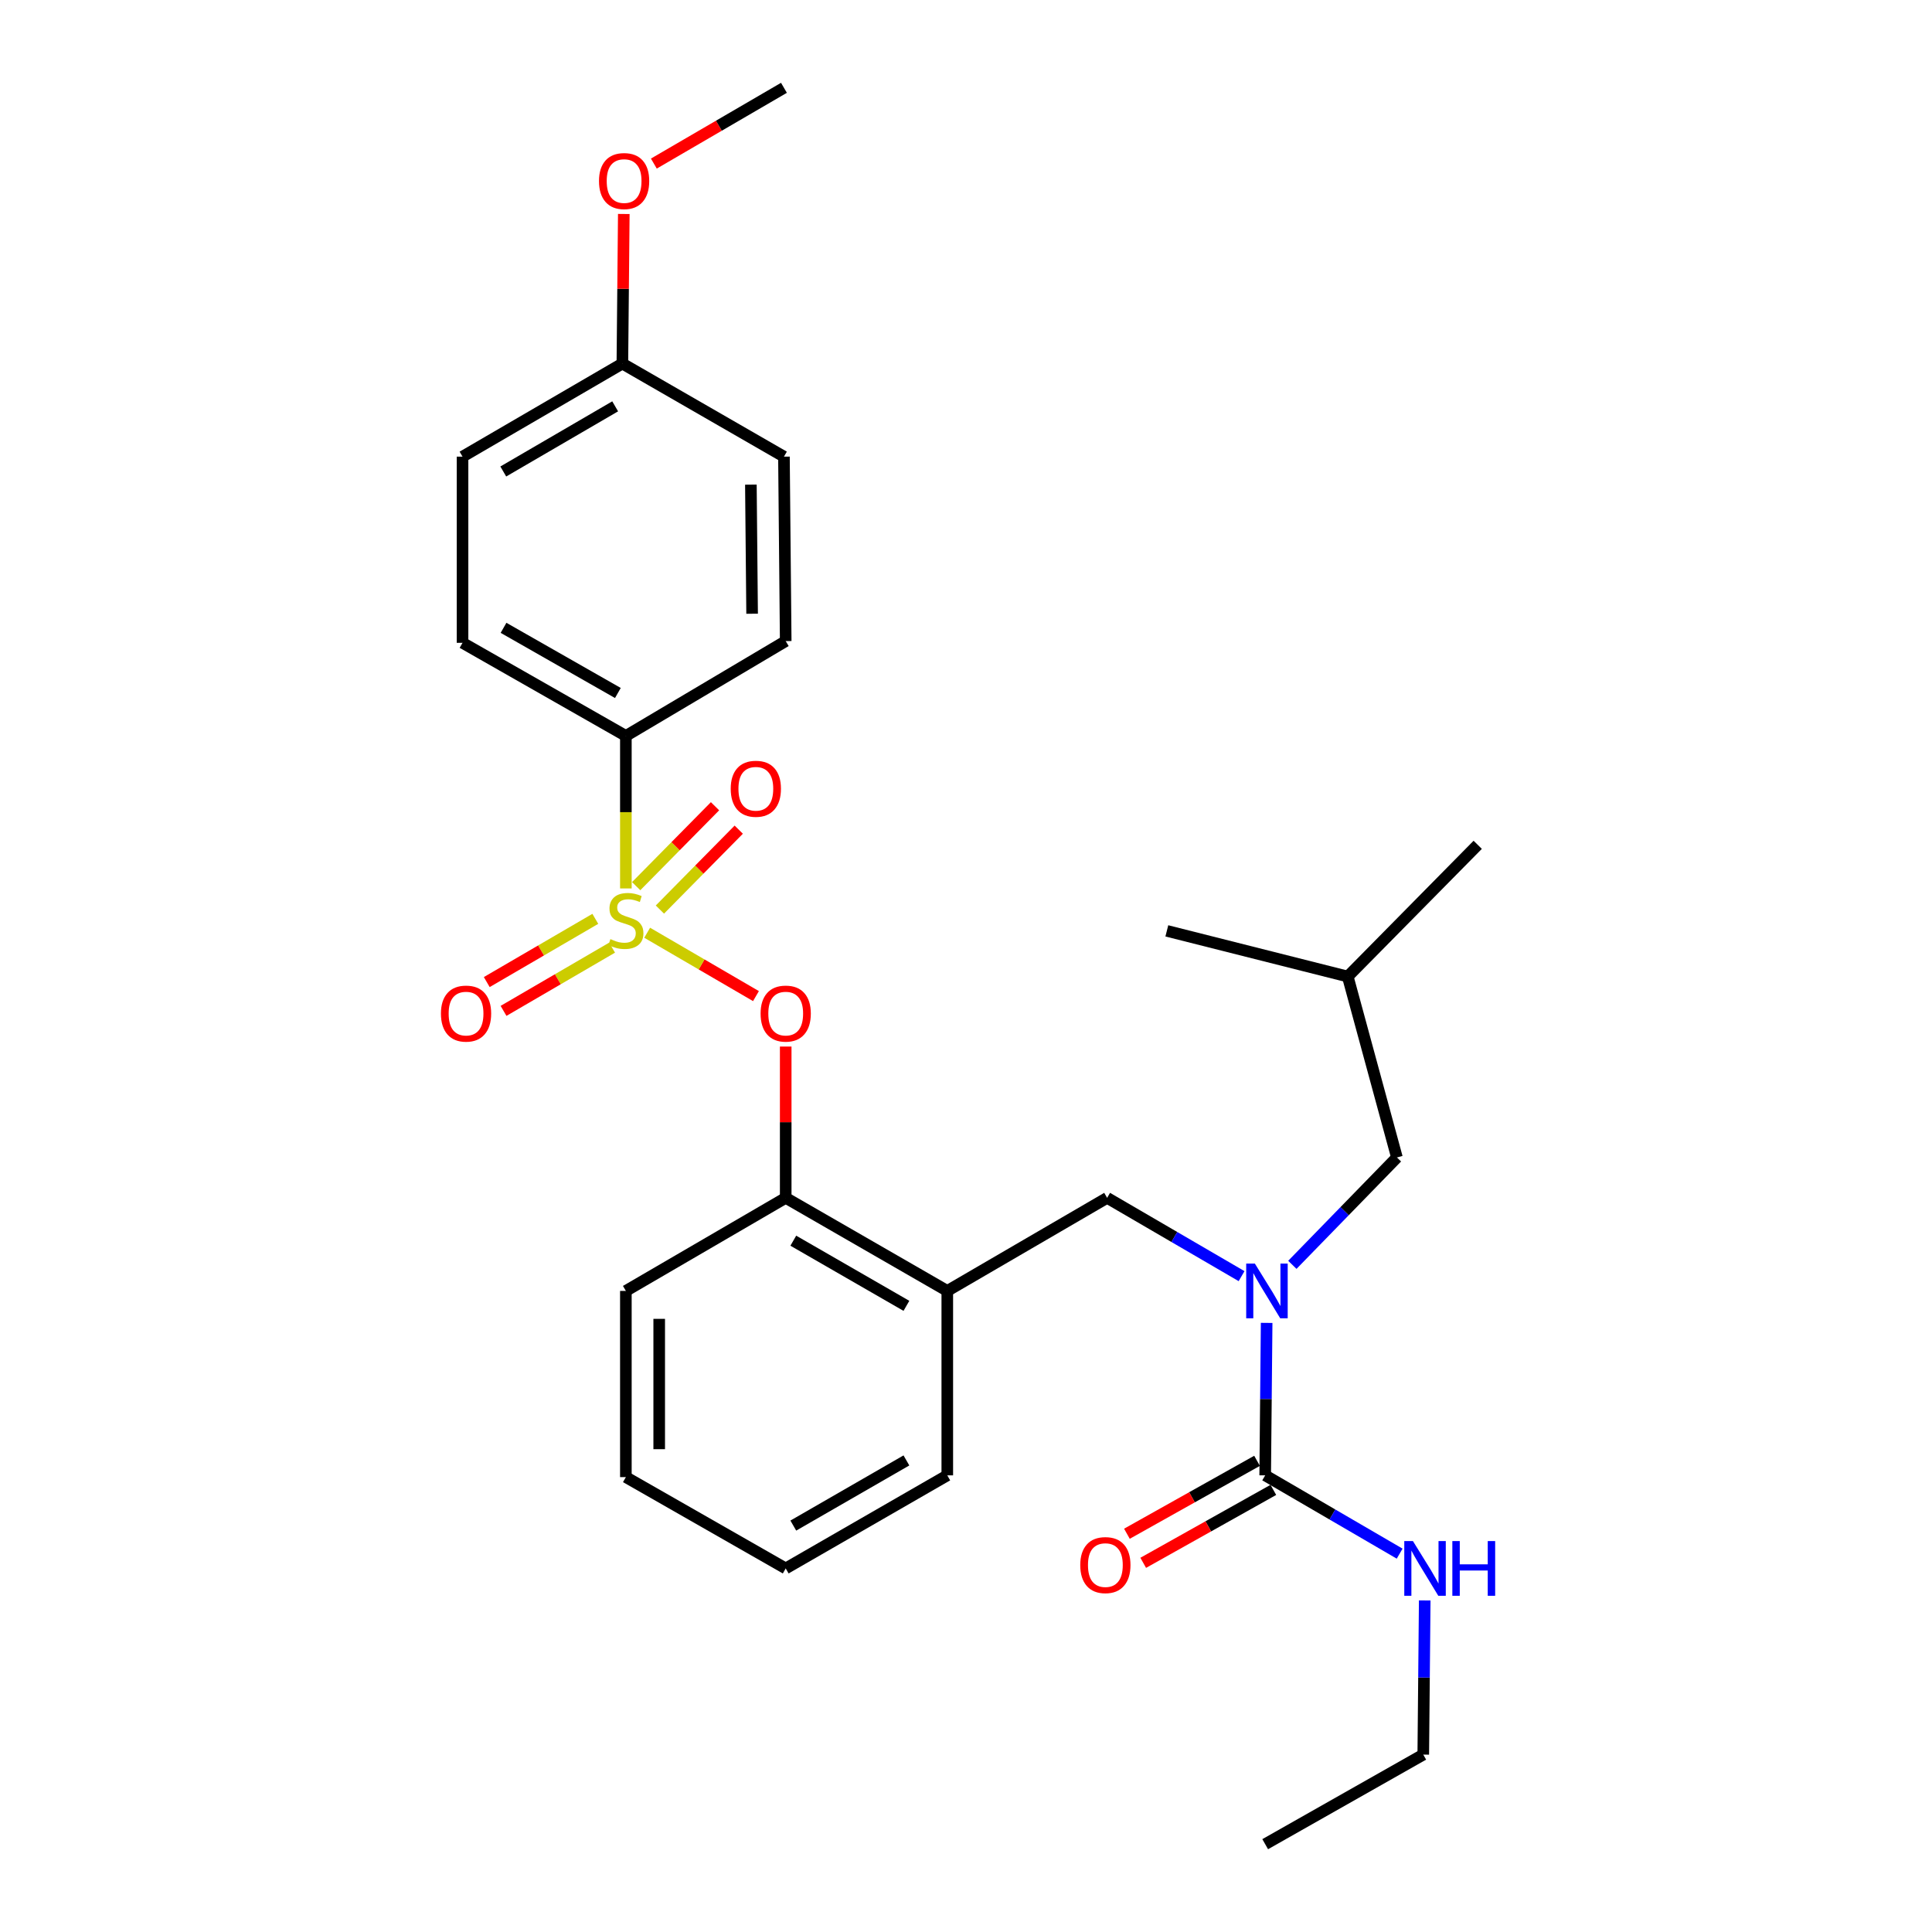 <?xml version='1.0' encoding='iso-8859-1'?>
<svg version='1.1' baseProfile='full'
              xmlns='http://www.w3.org/2000/svg'
                      xmlns:rdkit='http://www.rdkit.org/xml'
                      xmlns:xlink='http://www.w3.org/1999/xlink'
                  xml:space='preserve'
width='1000px' height='1000px' viewBox='0 0 1000 1000'>
<!-- END OF HEADER -->
<rect style='opacity:1.0;fill:#FFFFFF;stroke:none' width='1000' height='1000' x='0' y='0'> </rect>
<path class='bond-0' d='M 736.682,908.18 L 654.86,954.545' style='fill:none;fill-rule:evenodd;stroke:#000000;stroke-width:6px;stroke-linecap:butt;stroke-linejoin:miter;stroke-opacity:1' />
<path class='bond-1' d='M 736.682,908.18 L 737.059,868.283' style='fill:none;fill-rule:evenodd;stroke:#000000;stroke-width:6px;stroke-linecap:butt;stroke-linejoin:miter;stroke-opacity:1' />
<path class='bond-1' d='M 737.059,868.283 L 737.436,828.386' style='fill:none;fill-rule:evenodd;stroke:#0000FF;stroke-width:6px;stroke-linecap:butt;stroke-linejoin:miter;stroke-opacity:1' />
<path class='bond-2' d='M 573.048,620.001 L 490.315,668.178' style='fill:none;fill-rule:evenodd;stroke:#000000;stroke-width:6px;stroke-linecap:butt;stroke-linejoin:miter;stroke-opacity:1' />
<path class='bond-3' d='M 573.048,620.001 L 607.842,640.265' style='fill:none;fill-rule:evenodd;stroke:#000000;stroke-width:6px;stroke-linecap:butt;stroke-linejoin:miter;stroke-opacity:1' />
<path class='bond-3' d='M 607.842,640.265 L 642.637,660.529' style='fill:none;fill-rule:evenodd;stroke:#0000FF;stroke-width:6px;stroke-linecap:butt;stroke-linejoin:miter;stroke-opacity:1' />
<path class='bond-4' d='M 655.613,684.725 L 655.236,724.182' style='fill:none;fill-rule:evenodd;stroke:#0000FF;stroke-width:6px;stroke-linecap:butt;stroke-linejoin:miter;stroke-opacity:1' />
<path class='bond-4' d='M 655.236,724.182 L 654.86,763.64' style='fill:none;fill-rule:evenodd;stroke:#000000;stroke-width:6px;stroke-linecap:butt;stroke-linejoin:miter;stroke-opacity:1' />
<path class='bond-5' d='M 668.921,654.673 L 695.982,626.884' style='fill:none;fill-rule:evenodd;stroke:#0000FF;stroke-width:6px;stroke-linecap:butt;stroke-linejoin:miter;stroke-opacity:1' />
<path class='bond-5' d='M 695.982,626.884 L 723.042,599.095' style='fill:none;fill-rule:evenodd;stroke:#000000;stroke-width:6px;stroke-linecap:butt;stroke-linejoin:miter;stroke-opacity:1' />
<path class='bond-6' d='M 650.642,756.115 L 616.966,774.99' style='fill:none;fill-rule:evenodd;stroke:#000000;stroke-width:6px;stroke-linecap:butt;stroke-linejoin:miter;stroke-opacity:1' />
<path class='bond-6' d='M 616.966,774.99 L 583.29,793.865' style='fill:none;fill-rule:evenodd;stroke:#FF0000;stroke-width:6px;stroke-linecap:butt;stroke-linejoin:miter;stroke-opacity:1' />
<path class='bond-6' d='M 659.078,771.166 L 625.402,790.041' style='fill:none;fill-rule:evenodd;stroke:#000000;stroke-width:6px;stroke-linecap:butt;stroke-linejoin:miter;stroke-opacity:1' />
<path class='bond-6' d='M 625.402,790.041 L 591.726,808.916' style='fill:none;fill-rule:evenodd;stroke:#FF0000;stroke-width:6px;stroke-linecap:butt;stroke-linejoin:miter;stroke-opacity:1' />
<path class='bond-7' d='M 654.86,763.64 L 689.66,783.905' style='fill:none;fill-rule:evenodd;stroke:#000000;stroke-width:6px;stroke-linecap:butt;stroke-linejoin:miter;stroke-opacity:1' />
<path class='bond-7' d='M 689.66,783.905 L 724.459,804.169' style='fill:none;fill-rule:evenodd;stroke:#0000FF;stroke-width:6px;stroke-linecap:butt;stroke-linejoin:miter;stroke-opacity:1' />
<path class='bond-8' d='M 723.042,599.095 L 697.592,505.454' style='fill:none;fill-rule:evenodd;stroke:#000000;stroke-width:6px;stroke-linecap:butt;stroke-linejoin:miter;stroke-opacity:1' />
<path class='bond-9' d='M 697.592,505.454 L 603.951,481.816' style='fill:none;fill-rule:evenodd;stroke:#000000;stroke-width:6px;stroke-linecap:butt;stroke-linejoin:miter;stroke-opacity:1' />
<path class='bond-10' d='M 697.592,505.454 L 764.863,437.272' style='fill:none;fill-rule:evenodd;stroke:#000000;stroke-width:6px;stroke-linecap:butt;stroke-linejoin:miter;stroke-opacity:1' />
<path class='bond-11' d='M 406.681,811.817 L 490.315,763.64' style='fill:none;fill-rule:evenodd;stroke:#000000;stroke-width:6px;stroke-linecap:butt;stroke-linejoin:miter;stroke-opacity:1' />
<path class='bond-11' d='M 410.614,789.64 L 469.158,755.916' style='fill:none;fill-rule:evenodd;stroke:#000000;stroke-width:6px;stroke-linecap:butt;stroke-linejoin:miter;stroke-opacity:1' />
<path class='bond-12' d='M 406.681,811.817 L 323.949,764.551' style='fill:none;fill-rule:evenodd;stroke:#000000;stroke-width:6px;stroke-linecap:butt;stroke-linejoin:miter;stroke-opacity:1' />
<path class='bond-13' d='M 490.315,763.64 L 490.315,668.178' style='fill:none;fill-rule:evenodd;stroke:#000000;stroke-width:6px;stroke-linecap:butt;stroke-linejoin:miter;stroke-opacity:1' />
<path class='bond-14' d='M 490.315,668.178 L 406.681,620.001' style='fill:none;fill-rule:evenodd;stroke:#000000;stroke-width:6px;stroke-linecap:butt;stroke-linejoin:miter;stroke-opacity:1' />
<path class='bond-14' d='M 469.158,675.902 L 410.614,642.178' style='fill:none;fill-rule:evenodd;stroke:#000000;stroke-width:6px;stroke-linecap:butt;stroke-linejoin:miter;stroke-opacity:1' />
<path class='bond-15' d='M 406.681,620.001 L 323.949,668.178' style='fill:none;fill-rule:evenodd;stroke:#000000;stroke-width:6px;stroke-linecap:butt;stroke-linejoin:miter;stroke-opacity:1' />
<path class='bond-16' d='M 406.681,620.001 L 406.681,580.848' style='fill:none;fill-rule:evenodd;stroke:#000000;stroke-width:6px;stroke-linecap:butt;stroke-linejoin:miter;stroke-opacity:1' />
<path class='bond-16' d='M 406.681,580.848 L 406.681,541.695' style='fill:none;fill-rule:evenodd;stroke:#FF0000;stroke-width:6px;stroke-linecap:butt;stroke-linejoin:miter;stroke-opacity:1' />
<path class='bond-17' d='M 323.949,668.178 L 323.949,764.551' style='fill:none;fill-rule:evenodd;stroke:#000000;stroke-width:6px;stroke-linecap:butt;stroke-linejoin:miter;stroke-opacity:1' />
<path class='bond-17' d='M 341.203,682.634 L 341.203,750.095' style='fill:none;fill-rule:evenodd;stroke:#000000;stroke-width:6px;stroke-linecap:butt;stroke-linejoin:miter;stroke-opacity:1' />
<path class='bond-18' d='M 323.949,380.909 L 239.404,332.723' style='fill:none;fill-rule:evenodd;stroke:#000000;stroke-width:6px;stroke-linecap:butt;stroke-linejoin:miter;stroke-opacity:1' />
<path class='bond-18' d='M 319.811,358.691 L 260.63,324.961' style='fill:none;fill-rule:evenodd;stroke:#000000;stroke-width:6px;stroke-linecap:butt;stroke-linejoin:miter;stroke-opacity:1' />
<path class='bond-19' d='M 323.949,380.909 L 406.681,331.822' style='fill:none;fill-rule:evenodd;stroke:#000000;stroke-width:6px;stroke-linecap:butt;stroke-linejoin:miter;stroke-opacity:1' />
<path class='bond-20' d='M 323.949,380.909 L 323.949,420.383' style='fill:none;fill-rule:evenodd;stroke:#000000;stroke-width:6px;stroke-linecap:butt;stroke-linejoin:miter;stroke-opacity:1' />
<path class='bond-20' d='M 323.949,420.383 L 323.949,459.856' style='fill:none;fill-rule:evenodd;stroke:#CCCC00;stroke-width:6px;stroke-linecap:butt;stroke-linejoin:miter;stroke-opacity:1' />
<path class='bond-21' d='M 239.404,332.723 L 239.404,236.36' style='fill:none;fill-rule:evenodd;stroke:#000000;stroke-width:6px;stroke-linecap:butt;stroke-linejoin:miter;stroke-opacity:1' />
<path class='bond-22' d='M 406.681,331.822 L 405.771,236.36' style='fill:none;fill-rule:evenodd;stroke:#000000;stroke-width:6px;stroke-linecap:butt;stroke-linejoin:miter;stroke-opacity:1' />
<path class='bond-22' d='M 389.291,317.667 L 388.654,250.844' style='fill:none;fill-rule:evenodd;stroke:#000000;stroke-width:6px;stroke-linecap:butt;stroke-linejoin:miter;stroke-opacity:1' />
<path class='bond-23' d='M 322.137,188.183 L 405.771,236.36' style='fill:none;fill-rule:evenodd;stroke:#000000;stroke-width:6px;stroke-linecap:butt;stroke-linejoin:miter;stroke-opacity:1' />
<path class='bond-24' d='M 322.137,188.183 L 322.506,149.469' style='fill:none;fill-rule:evenodd;stroke:#000000;stroke-width:6px;stroke-linecap:butt;stroke-linejoin:miter;stroke-opacity:1' />
<path class='bond-24' d='M 322.506,149.469 L 322.875,110.755' style='fill:none;fill-rule:evenodd;stroke:#FF0000;stroke-width:6px;stroke-linecap:butt;stroke-linejoin:miter;stroke-opacity:1' />
<path class='bond-25' d='M 322.137,188.183 L 239.404,236.36' style='fill:none;fill-rule:evenodd;stroke:#000000;stroke-width:6px;stroke-linecap:butt;stroke-linejoin:miter;stroke-opacity:1' />
<path class='bond-25' d='M 318.41,210.32 L 260.497,244.043' style='fill:none;fill-rule:evenodd;stroke:#000000;stroke-width:6px;stroke-linecap:butt;stroke-linejoin:miter;stroke-opacity:1' />
<path class='bond-26' d='M 391.288,515.583 L 363.132,499.184' style='fill:none;fill-rule:evenodd;stroke:#FF0000;stroke-width:6px;stroke-linecap:butt;stroke-linejoin:miter;stroke-opacity:1' />
<path class='bond-26' d='M 363.132,499.184 L 334.977,482.785' style='fill:none;fill-rule:evenodd;stroke:#CCCC00;stroke-width:6px;stroke-linecap:butt;stroke-linejoin:miter;stroke-opacity:1' />
<path class='bond-27' d='M 308.133,475.591 L 280.039,491.956' style='fill:none;fill-rule:evenodd;stroke:#CCCC00;stroke-width:6px;stroke-linecap:butt;stroke-linejoin:miter;stroke-opacity:1' />
<path class='bond-27' d='M 280.039,491.956 L 251.945,508.321' style='fill:none;fill-rule:evenodd;stroke:#FF0000;stroke-width:6px;stroke-linecap:butt;stroke-linejoin:miter;stroke-opacity:1' />
<path class='bond-27' d='M 316.818,490.5 L 288.723,506.865' style='fill:none;fill-rule:evenodd;stroke:#CCCC00;stroke-width:6px;stroke-linecap:butt;stroke-linejoin:miter;stroke-opacity:1' />
<path class='bond-27' d='M 288.723,506.865 L 260.629,523.23' style='fill:none;fill-rule:evenodd;stroke:#FF0000;stroke-width:6px;stroke-linecap:butt;stroke-linejoin:miter;stroke-opacity:1' />
<path class='bond-28' d='M 341.564,470.791 L 361.969,450.11' style='fill:none;fill-rule:evenodd;stroke:#CCCC00;stroke-width:6px;stroke-linecap:butt;stroke-linejoin:miter;stroke-opacity:1' />
<path class='bond-28' d='M 361.969,450.11 L 382.375,429.428' style='fill:none;fill-rule:evenodd;stroke:#FF0000;stroke-width:6px;stroke-linecap:butt;stroke-linejoin:miter;stroke-opacity:1' />
<path class='bond-28' d='M 329.282,458.673 L 349.687,437.992' style='fill:none;fill-rule:evenodd;stroke:#CCCC00;stroke-width:6px;stroke-linecap:butt;stroke-linejoin:miter;stroke-opacity:1' />
<path class='bond-28' d='M 349.687,437.992 L 370.093,417.31' style='fill:none;fill-rule:evenodd;stroke:#FF0000;stroke-width:6px;stroke-linecap:butt;stroke-linejoin:miter;stroke-opacity:1' />
<path class='bond-29' d='M 338.431,84.668 L 372.101,65.061' style='fill:none;fill-rule:evenodd;stroke:#FF0000;stroke-width:6px;stroke-linecap:butt;stroke-linejoin:miter;stroke-opacity:1' />
<path class='bond-29' d='M 372.101,65.061 L 405.771,45.455' style='fill:none;fill-rule:evenodd;stroke:#000000;stroke-width:6px;stroke-linecap:butt;stroke-linejoin:miter;stroke-opacity:1' />
<path  class='atom-2' d='M 649.511 654.018
L 658.791 669.018
Q 659.711 670.498, 661.191 673.178
Q 662.671 675.858, 662.751 676.018
L 662.751 654.018
L 666.511 654.018
L 666.511 682.338
L 662.631 682.338
L 652.671 665.938
Q 651.511 664.018, 650.271 661.818
Q 649.071 659.618, 648.711 658.938
L 648.711 682.338
L 645.031 682.338
L 645.031 654.018
L 649.511 654.018
' fill='#0000FF'/>
<path  class='atom-4' d='M 559.137 810.085
Q 559.137 803.285, 562.497 799.485
Q 565.857 795.685, 572.137 795.685
Q 578.417 795.685, 581.777 799.485
Q 585.137 803.285, 585.137 810.085
Q 585.137 816.965, 581.737 820.885
Q 578.337 824.765, 572.137 824.765
Q 565.897 824.765, 562.497 820.885
Q 559.137 817.005, 559.137 810.085
M 572.137 821.565
Q 576.457 821.565, 578.777 818.685
Q 581.137 815.765, 581.137 810.085
Q 581.137 804.525, 578.777 801.725
Q 576.457 798.885, 572.137 798.885
Q 567.817 798.885, 565.457 801.685
Q 563.137 804.485, 563.137 810.085
Q 563.137 815.805, 565.457 818.685
Q 567.817 821.565, 572.137 821.565
' fill='#FF0000'/>
<path  class='atom-5' d='M 731.333 797.657
L 740.613 812.657
Q 741.533 814.137, 743.013 816.817
Q 744.493 819.497, 744.573 819.657
L 744.573 797.657
L 748.333 797.657
L 748.333 825.977
L 744.453 825.977
L 734.493 809.577
Q 733.333 807.657, 732.093 805.457
Q 730.893 803.257, 730.533 802.577
L 730.533 825.977
L 726.853 825.977
L 726.853 797.657
L 731.333 797.657
' fill='#0000FF'/>
<path  class='atom-5' d='M 751.733 797.657
L 755.573 797.657
L 755.573 809.697
L 770.053 809.697
L 770.053 797.657
L 773.893 797.657
L 773.893 825.977
L 770.053 825.977
L 770.053 812.897
L 755.573 812.897
L 755.573 825.977
L 751.733 825.977
L 751.733 797.657
' fill='#0000FF'/>
<path  class='atom-20' d='M 393.681 524.629
Q 393.681 517.829, 397.041 514.029
Q 400.401 510.229, 406.681 510.229
Q 412.961 510.229, 416.321 514.029
Q 419.681 517.829, 419.681 524.629
Q 419.681 531.509, 416.281 535.429
Q 412.881 539.309, 406.681 539.309
Q 400.441 539.309, 397.041 535.429
Q 393.681 531.549, 393.681 524.629
M 406.681 536.109
Q 411.001 536.109, 413.321 533.229
Q 415.681 530.309, 415.681 524.629
Q 415.681 519.069, 413.321 516.269
Q 411.001 513.429, 406.681 513.429
Q 402.361 513.429, 400.001 516.229
Q 397.681 519.029, 397.681 524.629
Q 397.681 530.349, 400.001 533.229
Q 402.361 536.109, 406.681 536.109
' fill='#FF0000'/>
<path  class='atom-21' d='M 315.949 486.082
Q 316.269 486.202, 317.589 486.762
Q 318.909 487.322, 320.349 487.682
Q 321.829 488.002, 323.269 488.002
Q 325.949 488.002, 327.509 486.722
Q 329.069 485.402, 329.069 483.122
Q 329.069 481.562, 328.269 480.602
Q 327.509 479.642, 326.309 479.122
Q 325.109 478.602, 323.109 478.002
Q 320.589 477.242, 319.069 476.522
Q 317.589 475.802, 316.509 474.282
Q 315.469 472.762, 315.469 470.202
Q 315.469 466.642, 317.869 464.442
Q 320.309 462.242, 325.109 462.242
Q 328.389 462.242, 332.109 463.802
L 331.189 466.882
Q 327.789 465.482, 325.229 465.482
Q 322.469 465.482, 320.949 466.642
Q 319.429 467.762, 319.469 469.722
Q 319.469 471.242, 320.229 472.162
Q 321.029 473.082, 322.149 473.602
Q 323.309 474.122, 325.229 474.722
Q 327.789 475.522, 329.309 476.322
Q 330.829 477.122, 331.909 478.762
Q 333.029 480.362, 333.029 483.122
Q 333.029 487.042, 330.389 489.162
Q 327.789 491.242, 323.429 491.242
Q 320.909 491.242, 318.989 490.682
Q 317.109 490.162, 314.869 489.242
L 315.949 486.082
' fill='#CCCC00'/>
<path  class='atom-22' d='M 228.226 524.629
Q 228.226 517.829, 231.586 514.029
Q 234.946 510.229, 241.226 510.229
Q 247.506 510.229, 250.866 514.029
Q 254.226 517.829, 254.226 524.629
Q 254.226 531.509, 250.826 535.429
Q 247.426 539.309, 241.226 539.309
Q 234.986 539.309, 231.586 535.429
Q 228.226 531.549, 228.226 524.629
M 241.226 536.109
Q 245.546 536.109, 247.866 533.229
Q 250.226 530.309, 250.226 524.629
Q 250.226 519.069, 247.866 516.269
Q 245.546 513.429, 241.226 513.429
Q 236.906 513.429, 234.546 516.229
Q 232.226 519.029, 232.226 524.629
Q 232.226 530.349, 234.546 533.229
Q 236.906 536.109, 241.226 536.109
' fill='#FF0000'/>
<path  class='atom-23' d='M 378.22 408.26
Q 378.22 401.46, 381.58 397.66
Q 384.94 393.86, 391.22 393.86
Q 397.5 393.86, 400.86 397.66
Q 404.22 401.46, 404.22 408.26
Q 404.22 415.14, 400.82 419.06
Q 397.42 422.94, 391.22 422.94
Q 384.98 422.94, 381.58 419.06
Q 378.22 415.18, 378.22 408.26
M 391.22 419.74
Q 395.54 419.74, 397.86 416.86
Q 400.22 413.94, 400.22 408.26
Q 400.22 402.7, 397.86 399.9
Q 395.54 397.06, 391.22 397.06
Q 386.9 397.06, 384.54 399.86
Q 382.22 402.66, 382.22 408.26
Q 382.22 413.98, 384.54 416.86
Q 386.9 419.74, 391.22 419.74
' fill='#FF0000'/>
<path  class='atom-25' d='M 310.038 93.711
Q 310.038 86.911, 313.398 83.111
Q 316.758 79.311, 323.038 79.311
Q 329.318 79.311, 332.678 83.111
Q 336.038 86.911, 336.038 93.711
Q 336.038 100.591, 332.638 104.511
Q 329.238 108.391, 323.038 108.391
Q 316.798 108.391, 313.398 104.511
Q 310.038 100.631, 310.038 93.711
M 323.038 105.191
Q 327.358 105.191, 329.678 102.311
Q 332.038 99.391, 332.038 93.711
Q 332.038 88.151, 329.678 85.351
Q 327.358 82.511, 323.038 82.511
Q 318.718 82.511, 316.358 85.311
Q 314.038 88.111, 314.038 93.711
Q 314.038 99.431, 316.358 102.311
Q 318.718 105.191, 323.038 105.191
' fill='#FF0000'/>
</svg>
